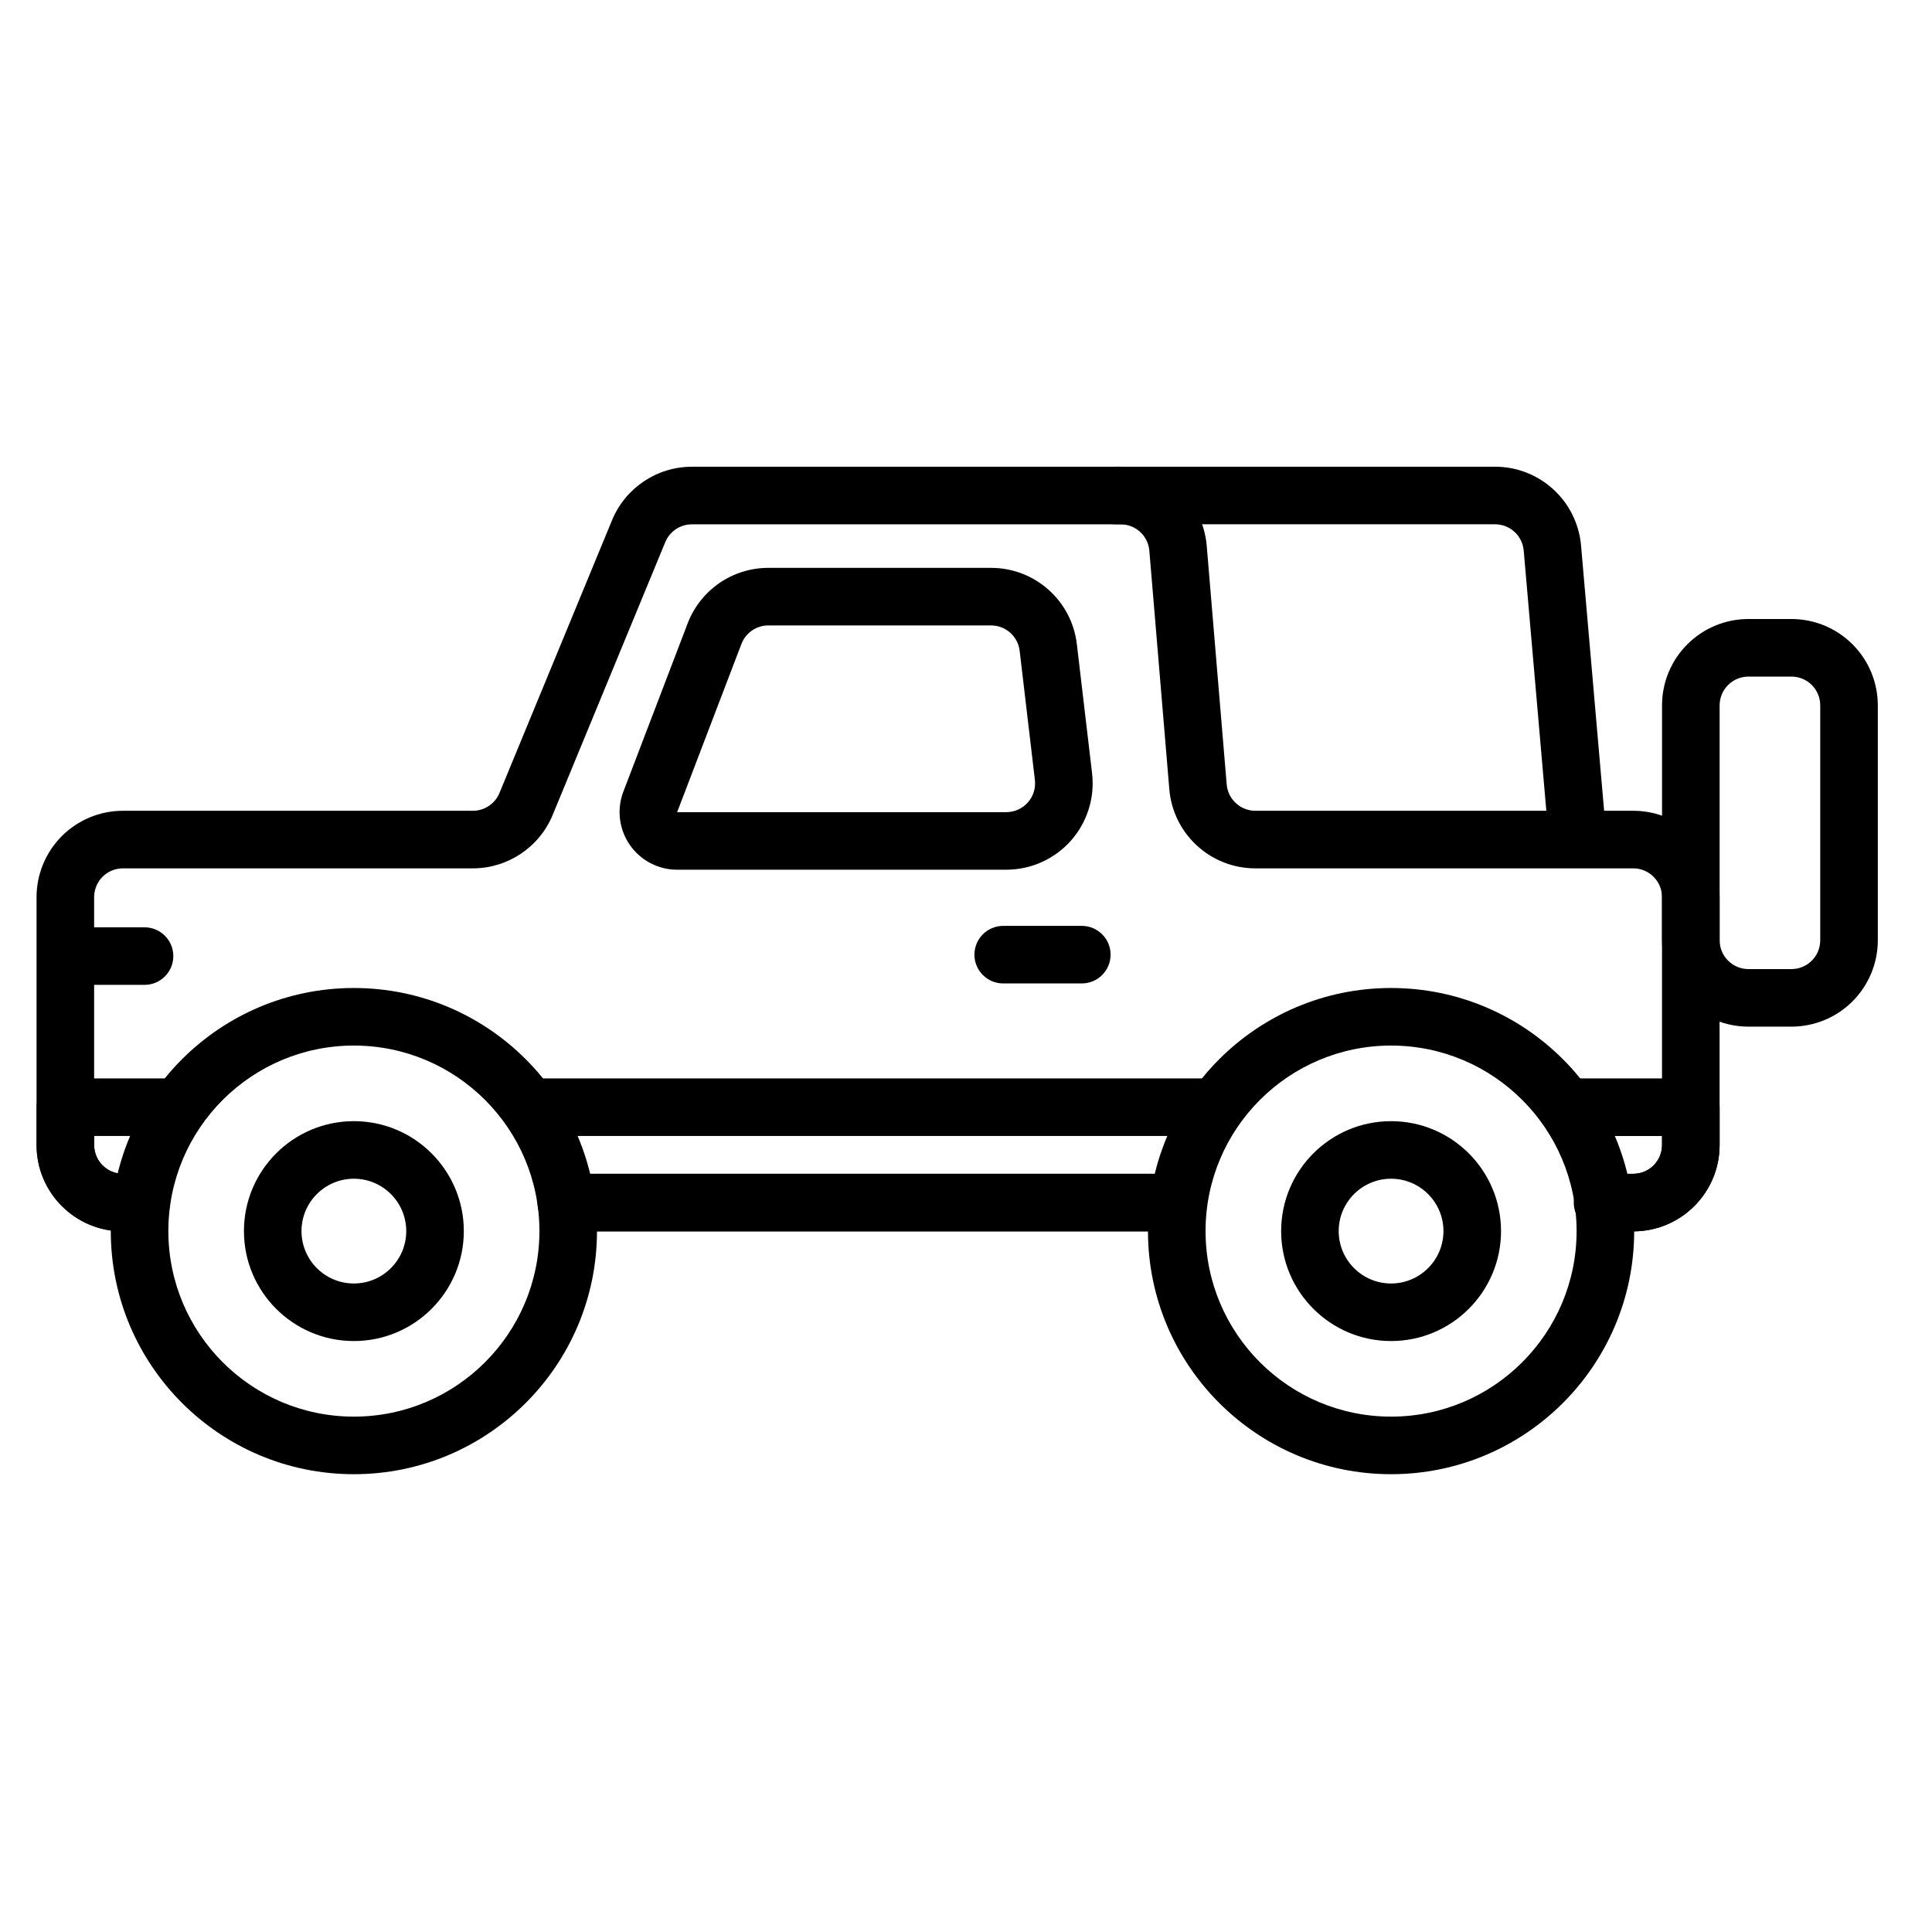 <?xml version="1.0" encoding="UTF-8"?>
<!-- Uploaded to: ICON Repo, www.iconrepo.com, Generator: ICON Repo Mixer Tools -->
<svg fill="#000000" width="800px" height="800px" version="1.1" viewBox="144 144 512 512" xmlns="http://www.w3.org/2000/svg">
 <g fill-rule="evenodd">
  <path d="m571.04 470.32h5.785c12.641 0 22.883-10.242 22.883-22.883v-65.691c0-12.641-10.242-22.883-22.883-22.883h-100.14c-3.965 0-7.269-3.043-7.598-6.996-1.434-17.148-3.856-46.051-5.289-63.199-0.992-11.859-10.906-20.977-22.805-20.977h-113.63c-9.266 0-17.617 5.59-21.156 14.152-7.219 17.504-22.613 54.801-29.84 72.301-1.18 2.856-3.965 4.723-7.055 4.723h-92.738c-6.066 0-11.891 2.41-16.18 6.699-4.289 4.297-6.707 10.113-6.707 16.184v65.691c0 12.641 10.246 22.883 22.883 22.883h4.879c4.207 0 7.625-3.418 7.625-7.625 0-4.211-3.418-7.629-7.625-7.629h-4.879c-4.211 0-7.625-3.418-7.625-7.629v-65.691c0-2.027 0.805-3.965 2.234-5.394 1.43-1.43 3.371-2.234 5.391-2.234h92.738c9.266 0 17.617-5.59 21.156-14.152 7.227-17.504 22.621-54.801 29.84-72.301 1.18-2.856 3.965-4.715 7.055-4.715h113.63c3.969 0 7.269 3.039 7.598 6.992 1.438 17.148 3.856 46.051 5.293 63.199 0.992 11.859 10.902 20.977 22.801 20.977h100.14c4.211 0 7.629 3.418 7.629 7.629v65.691c0 4.211-3.418 7.629-7.629 7.629h-5.785c-4.207 0-7.629 3.418-7.629 7.629 0 4.207 3.422 7.625 7.629 7.625zm-274.99 0h160.14c4.211 0 7.629-3.418 7.629-7.625 0-4.211-3.418-7.629-7.629-7.629h-160.14c-4.211 0-7.629 3.418-7.629 7.629 0 4.207 3.418 7.625 7.629 7.625z"/>
  <path d="m190.61 429.79h-29.285c-4.211 0-7.629 3.418-7.629 7.629v10.02c0 12.641 10.246 22.883 22.883 22.883 4.211 0 7.629-3.418 7.629-7.625 0-4.211-3.418-7.629-7.629-7.629s-7.625-3.418-7.625-7.629v-2.391h21.652c4.211 0 7.629-3.418 7.629-7.629 0-4.211-3.418-7.629-7.629-7.629zm103.46 40.535h160.25c4.211 0 7.629-3.418 7.629-7.625 0-4.211-3.418-7.629-7.629-7.629h-160.25c-4.211 0-7.629 3.418-7.629 7.629 0 4.207 3.418 7.625 7.629 7.625zm274.62 0h8.145c12.641 0 22.883-10.242 22.883-22.883v-10.02c0-4.211-3.414-7.629-7.625-7.629h-31.832c-4.211 0-7.629 3.418-7.629 7.629 0 4.211 3.418 7.629 7.629 7.629h24.203v2.391c0 4.211-3.418 7.629-7.629 7.629h-8.145c-4.207 0-7.629 3.418-7.629 7.629 0 4.207 3.422 7.625 7.629 7.625zm-105.14-40.535h-177.66c-4.211 0-7.629 3.418-7.629 7.629 0 4.211 3.418 7.629 7.629 7.629h177.66c4.207 0 7.625-3.418 7.625-7.629 0-4.211-3.418-7.629-7.625-7.629z"/>
  <path d="m410.68 374.48c6.535 0 12.762-2.793 17.105-7.676 4.344-4.887 6.387-11.395 5.625-17.887-1.262-10.688-2.863-24.285-4.035-34.223-1.355-11.523-11.121-20.203-22.723-20.203h-59.035c-9.484-0.004-17.988 5.848-21.379 14.711-4.59 12.023-12.348 32.312-17.035 44.578-1.793 4.691-1.164 9.961 1.684 14.098 2.848 4.133 7.547 6.606 12.57 6.606h87.227zm-87.227-15.254 17.035-44.578c1.133-2.949 3.965-4.902 7.125-4.902h59.035c3.863 0 7.121 2.894 7.574 6.738 1.172 9.938 2.773 23.527 4.035 34.223 0.254 2.164-0.43 4.332-1.875 5.961-1.449 1.625-3.519 2.562-5.703 2.562h-87.227z"/>
  <path d="m237.78 405.83c-35.559 0-64.422 28.867-64.422 64.422 0 35.559 28.863 64.426 64.422 64.426s64.426-28.867 64.426-64.426c0-35.551-28.867-64.422-64.426-64.422zm0 15.254c27.137 0 49.172 22.031 49.172 49.164 0 27.137-22.031 49.172-49.172 49.172-27.133 0-49.164-22.031-49.164-49.172 0-27.133 22.031-49.164 49.164-49.164z"/>
  <path d="m512.65 405.83c-35.559 0-64.426 28.867-64.426 64.422 0 35.559 28.867 64.426 64.426 64.426 35.559 0 64.426-28.867 64.426-64.426 0-35.551-28.867-64.422-64.426-64.422zm0 15.254c27.137 0 49.164 22.031 49.164 49.164 0 27.137-22.027 49.172-49.164 49.172-27.133 0-49.164-22.031-49.164-49.172 0-27.133 22.031-49.164 49.164-49.164z"/>
  <path d="m237.78 441.12c-16.082 0-29.133 13.051-29.133 29.133s13.051 29.137 29.133 29.137c16.082 0 29.137-13.059 29.137-29.137 0-16.082-13.059-29.133-29.137-29.133zm0 15.254c7.66 0 13.879 6.223 13.879 13.879 0 7.66-6.219 13.883-13.879 13.883s-13.879-6.223-13.879-13.883c0-7.656 6.219-13.879 13.879-13.879z"/>
  <path d="m512.65 441.12c-16.082 0-29.133 13.051-29.133 29.133s13.051 29.137 29.133 29.137c16.082 0 29.137-13.059 29.137-29.137 0-16.082-13.059-29.133-29.137-29.133zm0 15.254c7.66 0 13.879 6.223 13.879 13.879 0 7.66-6.219 13.883-13.879 13.883-7.66 0-13.879-6.223-13.879-13.883 0-7.656 6.219-13.879 13.879-13.879z"/>
  <path d="m161.47 405h20.832c4.211 0 7.629-3.418 7.629-7.629 0-4.207-3.418-7.625-7.629-7.625h-20.832c-4.211 0-7.629 3.418-7.629 7.625 0 4.211 3.418 7.629 7.629 7.629z"/>
  <path d="m409.86 404.62h20.832c4.211 0 7.629-3.418 7.629-7.629 0-4.207-3.418-7.625-7.629-7.625h-20.832c-4.211 0-7.629 3.418-7.629 7.625 0 4.211 3.418 7.629 7.629 7.629z"/>
  <path d="m641.64 330.93c0-6.066-2.414-11.891-6.707-16.18-4.289-4.297-10.113-6.707-16.184-6.707h-11.406c-6.066 0-11.891 2.41-16.18 6.707-4.297 4.289-6.707 10.113-6.707 16.18v62.258c0 6.066 2.41 11.891 6.707 16.184 4.289 4.289 10.113 6.699 16.18 6.699h11.406c6.07 0 11.895-2.41 16.184-6.699 4.289-4.297 6.707-10.117 6.707-16.184zm-15.258 0v62.258c0 2.019-0.805 3.965-2.234 5.391-1.434 1.434-3.371 2.238-5.394 2.238h-11.406c-2.019 0-3.965-0.805-5.391-2.238-1.434-1.43-2.238-3.371-2.238-5.391v-62.258c0-2.019 0.805-3.965 2.238-5.391 1.43-1.434 3.371-2.234 5.391-2.234h11.406c2.027 0 3.965 0.801 5.394 2.234 1.43 1.43 2.234 3.371 2.234 5.391z"/>
  <path d="m439.76 282.94h100.44c3.953 0 7.258 3.023 7.598 6.965l6.414 73.789c0.363 4.195 4.066 7.301 8.262 6.938 4.191-0.363 7.301-4.066 6.938-8.258 0 0-4.266-49.047-6.418-73.789-1.027-11.828-10.93-20.906-22.797-20.906h-100.44c-4.211 0-7.629 3.418-7.629 7.629 0 4.207 3.418 7.629 7.629 7.629z"/>
 </g>
</svg>